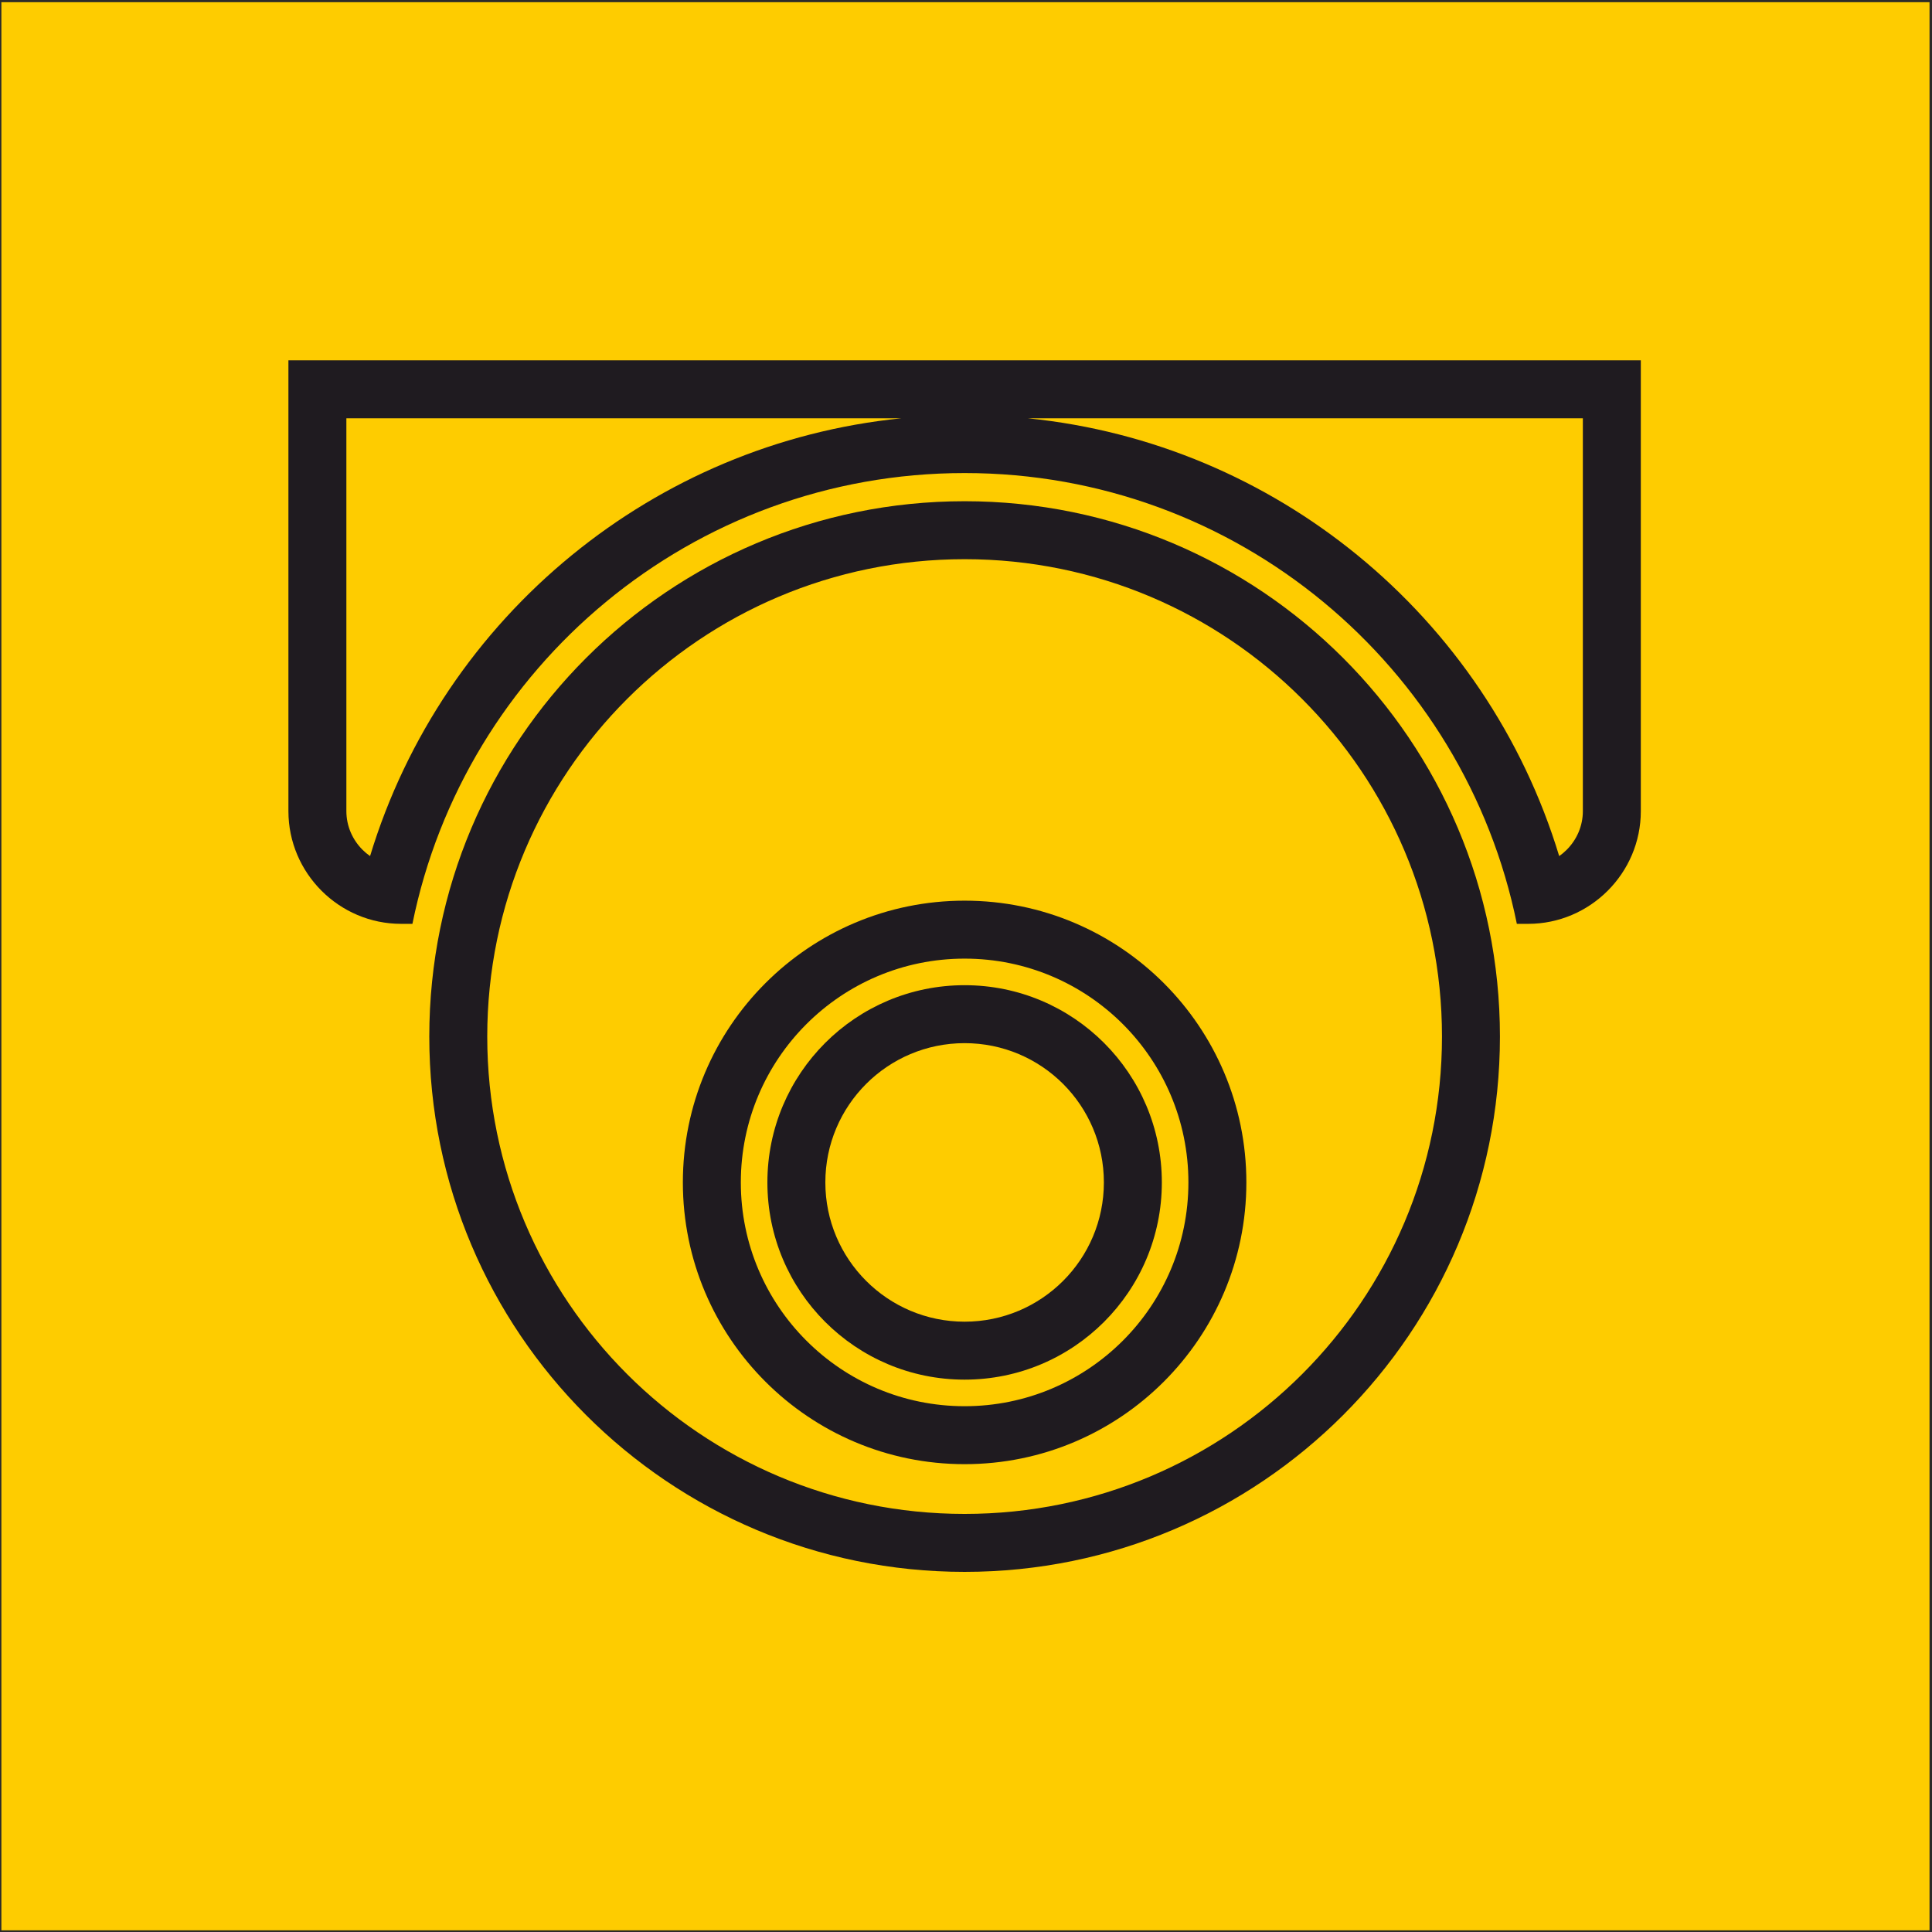 <?xml version="1.0" encoding="UTF-8"?> <svg xmlns="http://www.w3.org/2000/svg" xmlns:xlink="http://www.w3.org/1999/xlink" xmlns:xodm="http://www.corel.com/coreldraw/odm/2003" xml:space="preserve" width="600px" height="600px" version="1.1" style="shape-rendering:geometricPrecision; text-rendering:geometricPrecision; image-rendering:optimizeQuality; fill-rule:evenodd; clip-rule:evenodd" viewBox="0 0 600 600"> <defs> <style type="text/css"> .str0 {stroke:#2B2A29;stroke-width:1.2;stroke-miterlimit:22.926} .fil0 {fill:#FECC00} .fil1 {fill:#1F1B20} </style> </defs> <g id="Слой_x0020_1">  <rect class="fil0 str0" x="-0.17" y="0.08" width="600" height="600"></rect> <g id="_2241566794160"> <g> <path class="fil1" d="M89.57 111.91l420 0 0 140c0,19.25 -15.75,35 -35,35l-3.5 0c-16.22,-79.88 -86.83,-140 -171.5,-140 -84.66,0 -155.28,60.12 -171.49,140l-3.51 0c-19.25,0 -35,-15.75 -35,-35l0 -140zm402 18l-172.3 0c38.53,3.91 73.73,19.19 102.21,42.44 29.32,23.93 51.47,56.34 62.74,93.51 0.84,-0.58 1.62,-1.24 2.34,-1.96 3.09,-3.09 5.01,-7.34 5.01,-11.99l0 -122zm-211.7 0l-172.3 0 0 122c0,4.65 1.92,8.9 5.01,11.99 0.72,0.72 1.51,1.38 2.35,1.96 11.27,-37.17 33.42,-69.58 62.74,-93.51 28.47,-23.25 63.67,-38.53 102.2,-42.44z"></path> </g> <g> <path class="fil1" d="M299.57 155.66c91.82,0 166.25,74.43 166.25,166.25 0,91.81 -74.43,166.25 -166.25,166.25 -91.82,0 -166.25,-74.44 -166.25,-166.25 0,-91.82 74.43,-166.25 166.25,-166.25zm104.83 61.42c-26.82,-26.83 -63.89,-43.42 -104.83,-43.42 -40.94,0 -78,16.59 -104.83,43.42 -26.82,26.82 -43.42,63.89 -43.42,104.83 0,40.94 16.6,78 43.42,104.83 26.83,26.82 63.89,43.42 104.83,43.42 40.94,0 78.01,-16.6 104.83,-43.42 26.83,-26.83 43.42,-63.89 43.42,-104.83 0,-40.94 -16.59,-78.01 -43.42,-104.83z"></path> </g> <g> <path class="fil1" d="M299.57 279.71c48.33,0 87.5,39.17 87.5,87.5 0,48.32 -39.17,87.5 -87.5,87.5 -48.32,0 -87.5,-39.18 -87.5,-87.5 0,-48.33 39.18,-87.5 87.5,-87.5zm49.15 38.35c-12.58,-12.57 -29.95,-20.35 -49.15,-20.35 -19.19,0 -36.57,7.78 -49.14,20.35 -12.58,12.58 -20.36,29.95 -20.36,49.15 0,19.19 7.78,36.57 20.36,49.14 12.57,12.58 29.95,20.36 49.14,20.36 19.2,0 36.57,-7.78 49.15,-20.36 12.57,-12.57 20.35,-29.95 20.35,-49.14 0,-19.2 -7.78,-36.57 -20.35,-49.15z"></path> </g> <g> <path class="fil1" d="M299.57 305.96c33.83,0 61.25,27.42 61.25,61.25 0,33.83 -27.42,61.25 -61.25,61.25 -33.83,0 -61.25,-27.42 -61.25,-61.25 0,-33.83 27.42,-61.25 61.25,-61.25zm30.59 30.66c-7.83,-7.82 -18.64,-12.66 -30.59,-12.66 -11.94,0 -22.76,4.84 -30.58,12.66 -7.83,7.83 -12.67,18.64 -12.67,30.59 0,11.94 4.84,22.76 12.67,30.58 7.82,7.83 18.64,12.67 30.58,12.67 11.95,0 22.76,-4.84 30.59,-12.67 7.82,-7.82 12.66,-18.64 12.66,-30.58 0,-11.95 -4.84,-22.76 -12.66,-30.59z"></path> </g> </g> </g> </svg> 